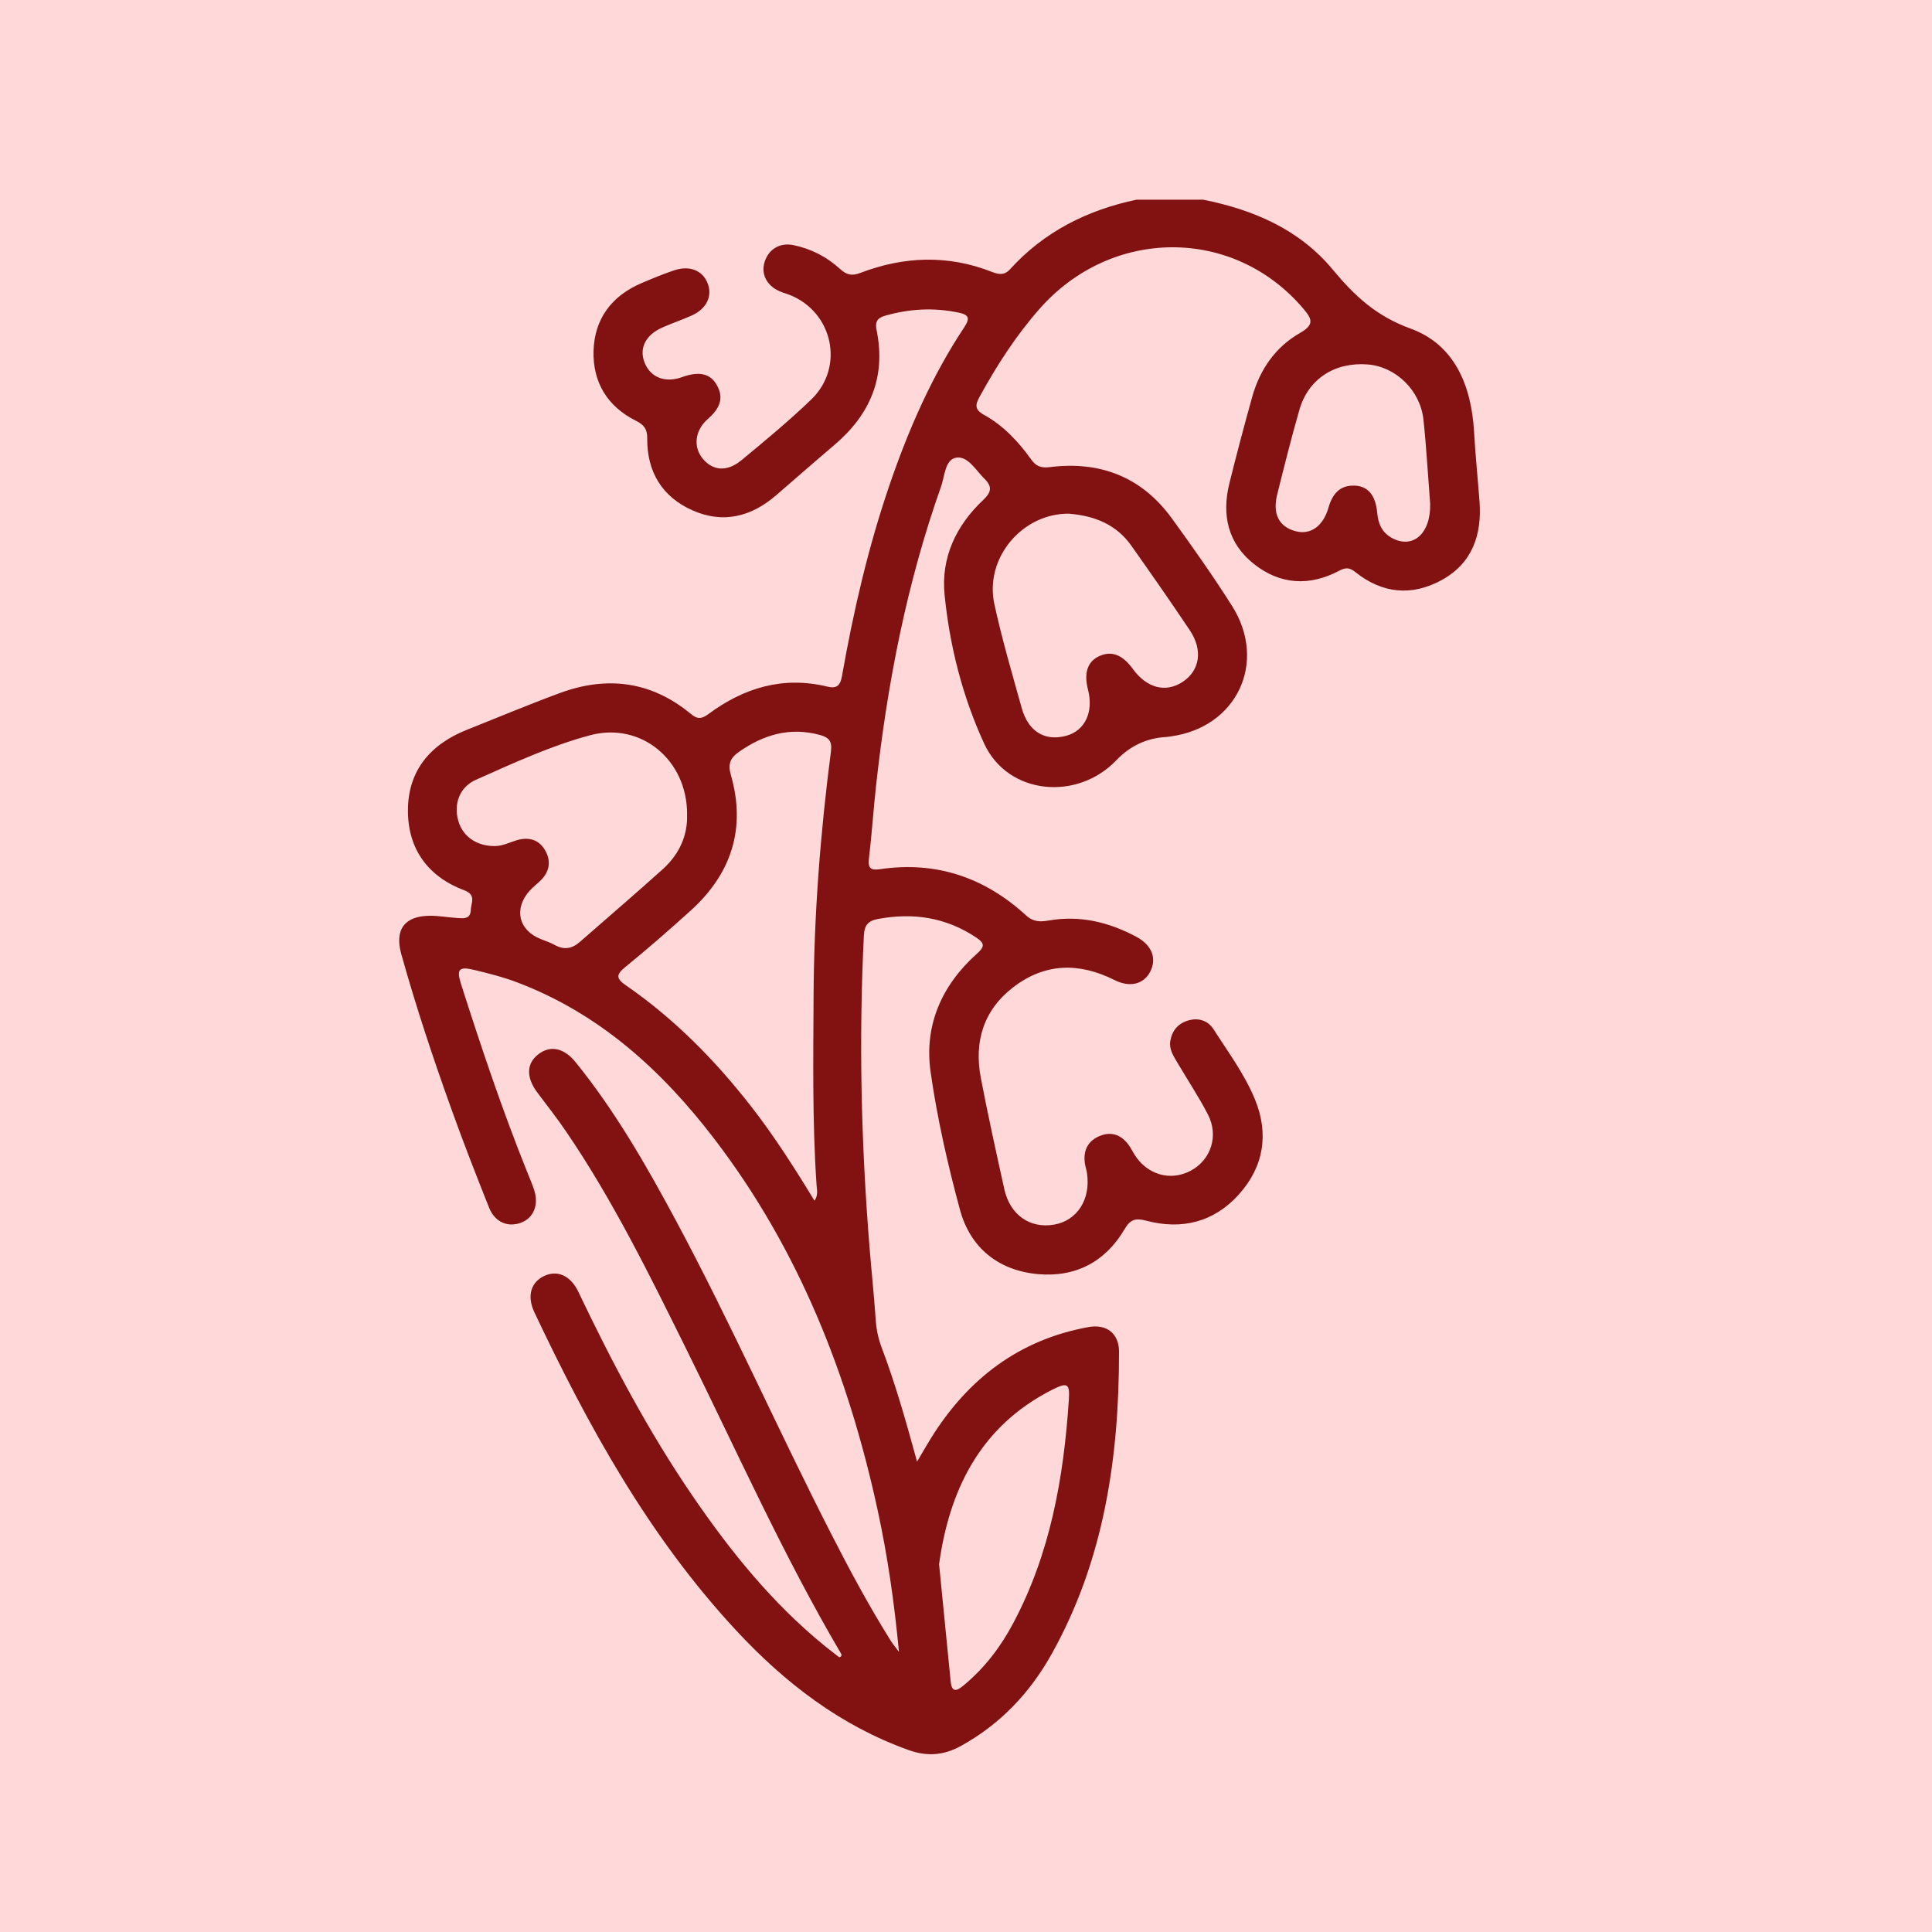 <?xml version="1.0" encoding="UTF-8"?>
<svg xmlns="http://www.w3.org/2000/svg" viewBox="0 0 500 500">
  <defs>
    <style>
      .cls-1 {
        fill: #821111;
      }

      .cls-1, .cls-2 {
        stroke-width: 0px;
      }

      .cls-2 {
        fill: #ffd9d9;
      }
    </style>
  </defs>
  <g id="Fundos">
    <rect class="cls-2" x="-1590" y="-1068" width="2112" height="6805"></rect>
  </g>
  <g id="_Ícones" data-name="Ícones">
    <g id="Lírio_do_Vale" data-name="Lírio do Vale">
      <path class="cls-1" d="M311.4,51.69c13.04,2.59,24.93,7.72,33.54,18.11,5.61,6.77,11.26,12.03,20.05,15.21,11.5,4.16,15.82,14.83,16.5,26.8.34,6,.96,11.99,1.41,17.99.64,8.64-1.88,15.97-9.78,20.31-7.73,4.25-15.41,3.52-22.36-2.06-1.48-1.19-2.51-1.23-4.14-.36-7.68,4.08-15.29,3.66-22.08-1.71-6.75-5.33-8.41-12.69-6.38-20.88,1.86-7.49,3.83-14.96,5.91-22.39,1.98-7.09,6.02-12.92,12.41-16.56,3.81-2.17,3.02-3.69.76-6.34-18.01-21.15-49.6-21.08-68.26.18-6.09,6.93-11.03,14.61-15.45,22.67-1.11,2.02-1.38,3.32,1.1,4.69,5,2.76,8.89,6.88,12.19,11.5,1.29,1.81,2.56,2.33,4.89,2.04,13-1.63,23.78,2.54,31.57,13.28,5.38,7.42,10.68,14.91,15.57,22.65,9.25,14.62,1.2,31.47-15.88,33.76-.39.05-.78.13-1.17.15q-7.54.42-12.88,6.01c-10.19,10.67-28.1,8.96-34.21-4.28-5.57-12.07-8.92-25.16-10.25-38.49-.97-9.7,2.98-17.96,10-24.59,2.11-1.99,2.38-3.44.33-5.46-2.22-2.19-4.26-5.88-7.22-5.49-3.03.4-3.05,4.74-4.01,7.44-8.93,25.16-13.96,51.19-16.86,77.67-.68,6.24-1.09,12.51-1.83,18.74-.3,2.51.63,3,2.82,2.67,14.57-2.16,27.15,2.12,37.89,11.99,1.82,1.67,3.68,1.66,5.81,1.29,8.09-1.41,15.6.41,22.71,4.22,4.06,2.18,5.34,5.66,3.54,9.08-1.68,3.18-5.23,4.11-9.22,2.1-9.14-4.59-17.99-4.44-26.19,1.86-7.7,5.92-10.18,14.09-8.4,23.45,1.84,9.63,3.97,19.22,6.08,28.79,1.48,6.69,6.62,10.28,12.89,9.2,5.98-1.03,9.52-6.54,8.51-13.33-.13-.9-.46-1.78-.57-2.68-.41-3.25.84-5.69,3.88-6.94,3.09-1.26,5.63-.24,7.54,2.42.53.74.93,1.58,1.41,2.35,3.27,5.29,9.35,7.04,14.62,4.21,5.2-2.8,7.27-9,4.42-14.53-2.4-4.64-5.32-9.02-7.97-13.53-.99-1.69-2.12-3.39-1.77-5.48.45-2.67,1.97-4.54,4.62-5.32,2.71-.79,5.15.04,6.58,2.28,3.8,5.95,8.08,11.68,10.75,18.24,3.62,8.9,2.22,17.36-4.22,24.52-6.45,7.16-14.75,9.21-23.97,6.77-2.78-.74-4.1-.35-5.6,2.21-4.97,8.47-12.76,12.49-22.39,11.62-10.21-.92-17.52-6.76-20.2-16.65-3.17-11.72-5.89-23.65-7.6-35.67-1.71-12.02,2.85-22.42,11.93-30.55,2.08-1.86,2.16-2.71-.14-4.25-7.86-5.24-16.37-6.51-25.53-4.77-2.49.47-3.4,1.68-3.53,4.24-1.34,26.97-.71,53.89,1.47,80.79.51,6.25,1.17,12.5,1.6,18.76.17,2.52.69,4.9,1.58,7.24,3.53,9.3,6.22,18.87,9.11,29.39,1.47-2.48,2.52-4.33,3.64-6.13,9.54-15.3,22.74-25.44,40.75-28.7,4.62-.84,7.87,1.64,7.88,6.31.03,27.42-3.85,54.04-17.48,78.39-5.6,10-13.27,18.1-23.44,23.71-4.44,2.45-8.73,2.78-13.53,1.06-17.72-6.34-32.1-17.45-44.72-31.05-22.45-24.19-38.17-52.68-52.14-82.26-1.98-4.2-.89-7.78,2.56-9.39,3.4-1.59,6.82-.11,8.83,4.12,8.69,18.22,18.09,36.04,29.5,52.73,9.79,14.32,20.6,27.75,34.12,38.79,1.31,1.07,2.66,2.09,3.89,3.05.74-.23.65-.65.47-.95-14.96-25.42-26.95-52.36-40.02-78.74-9.53-19.24-18.98-38.53-31.1-56.33-2.35-3.46-4.95-6.76-7.46-10.11-2.98-3.98-2.87-7.6.33-10,3.06-2.29,6.55-1.58,9.53,2.09,10.27,12.68,18.34,26.76,26.02,41.08,14.23,26.54,26.39,54.12,40.1,80.93,4.83,9.44,9.84,18.79,15.48,27.78.46.74,1.03,1.4,2.11,2.86-1.23-13.05-2.98-25.03-5.56-36.89-7.58-34.82-20.41-67.36-42.22-95.87-13.57-17.74-29.71-32.43-50.99-40.5-3.65-1.39-7.49-2.36-11.3-3.27-3.82-.91-4.48-.11-3.26,3.7,5.25,16.46,10.75,32.84,17.21,48.87.59,1.46,1.21,2.9,1.7,4.39,1.27,3.85-.13,7.28-3.38,8.49-3.43,1.27-6.76-.11-8.27-3.88-3.35-8.38-6.63-16.8-9.68-25.3-4.79-13.3-9.24-26.71-13.05-40.33-1.78-6.36.87-9.92,7.49-9.92,2.34,0,4.68.43,7.03.58,1.57.1,3.38.34,3.46-2.02.06-1.86,1.51-3.95-1.65-5.14-9.46-3.56-14.63-10.73-14.61-20.71.02-10.23,5.77-17.05,15.19-20.81,8.03-3.2,16-6.54,24.1-9.53,12.24-4.53,23.7-3.07,33.89,5.36,1.81,1.5,2.85,1.35,4.65.02,9.16-6.77,19.28-9.82,30.66-7.07,2.59.63,3.43-.33,3.86-2.81,2.96-16.77,6.79-33.32,12.32-49.46,4.9-14.29,10.92-28.06,19.29-40.69,1.6-2.42,1.21-3.27-1.54-3.84-6.43-1.33-12.72-.97-19,.85-2.14.62-2.53,1.76-2.12,3.77,2.47,12.12-1.69,21.81-10.93,29.65-5.09,4.32-10.1,8.73-15.16,13.09-6.41,5.52-13.69,7.32-21.51,3.86-7.93-3.5-11.87-10.03-11.77-18.74.03-2.35-.93-3.48-2.92-4.47-7.42-3.69-11.19-10.02-10.97-18.07.23-8.28,4.69-14.26,12.42-17.55,2.77-1.18,5.55-2.34,8.4-3.3,3.97-1.33,7.29-.03,8.63,3.16,1.43,3.4-.12,6.76-4.06,8.53-2.51,1.12-5.12,2-7.63,3.12-4.32,1.92-6.01,5.39-4.55,9.07,1.54,3.87,5.35,5.33,9.75,3.73,4.3-1.56,7.22-.95,8.92,2.03,2.11,3.69.48,6.38-2.37,8.89-3.29,2.9-3.73,7.14-1.31,10.13,2.6,3.22,6.32,3.58,10.06.49,6.15-5.09,12.33-10.19,18.07-15.72,8.75-8.42,5.62-22.71-5.67-27.12-.85-.33-1.75-.56-2.59-.93-3.31-1.49-4.79-4.5-3.78-7.63,1.03-3.21,3.92-5,7.4-4.29,4.58.93,8.67,3.04,12.11,6.18,1.66,1.52,3.02,1.87,5.21,1.03,11.3-4.32,22.71-4.75,34.1-.27,1.72.68,3.21.92,4.62-.63,8.85-9.77,20.02-15.37,32.78-18.06h17.28ZM210.78,310.76c1.02-1.47.63-2.81.55-4.02-1.11-16.19-.85-32.39-.78-48.6.1-21.34,1.76-42.56,4.5-63.71.33-2.56-.51-3.58-2.77-4.2-7.81-2.15-14.68-.12-21.11,4.4-2.22,1.56-2.82,3.17-2.02,5.94,3.97,13.83.15,25.53-10.4,35.09-5.53,5-11.15,9.91-16.93,14.61-2.48,2.02-2.35,3,.23,4.78,12.48,8.63,23,19.31,32.31,31.25,6.01,7.71,11.25,15.94,16.43,24.45ZM177.82,210.73c.04-14.08-11.96-23.97-25.1-20.45-10.21,2.73-19.87,7.23-29.54,11.52-4.28,1.9-5.8,6.26-4.59,10.59,1.16,4.15,4.89,6.65,9.56,6.57,2.04-.04,3.76-.98,5.63-1.52,2.89-.84,5.55-.27,7.2,2.46,1.68,2.78,1.34,5.51-.97,7.87-.91.93-1.99,1.71-2.87,2.67-4.26,4.68-2.97,10.32,2.84,12.6,1.21.48,2.47.9,3.6,1.53,2.39,1.32,4.48.96,6.47-.79,7.17-6.29,14.43-12.48,21.51-18.87,4.28-3.86,6.46-8.8,6.25-14.17ZM276.75,132.94c-12.06-.19-22.01,11.38-19.41,23.4,1.96,9.05,4.59,17.97,7.08,26.9,1.71,6.1,5.95,8.64,11.45,7.2,4.9-1.29,7.21-6.15,5.7-11.98-1.12-4.34-.09-7.33,2.99-8.69,3.18-1.4,5.96-.31,8.62,3.35,3.59,4.95,8.45,6.23,12.83,3.39,4.49-2.91,5.38-8.21,1.92-13.38-4.94-7.39-10.03-14.68-15.16-21.93-3.82-5.4-9.38-7.7-16.03-8.25ZM243.03,404.78c1.09,11.03,2.05,20.65,2.99,30.27.3,3.08,1.54,2.65,3.43,1.08,5.31-4.42,9.43-9.79,12.66-15.84,9.71-18.15,13.19-37.88,14.51-58.12.27-4.11-.41-4.47-4.19-2.57-19.11,9.64-26.79,26.49-29.39,45.17ZM370.12,130.33c-.54-6.89-.95-14.32-1.73-21.71-.81-7.61-7.17-13.73-14.41-14.3-8.54-.67-15.39,3.73-17.69,11.71-2.09,7.27-3.93,14.62-5.76,21.97-1.26,5.06.51,8.37,4.83,9.49,3.8.98,7.06-1.27,8.45-6.11,1.01-3.55,2.95-5.88,6.84-5.7,3.47.16,5.38,2.6,5.78,7.12.25,2.79,1.28,5.06,3.8,6.43,5.38,2.92,10.07-1.05,9.9-8.88Z"></path>
    </g>
  </g>
</svg>
